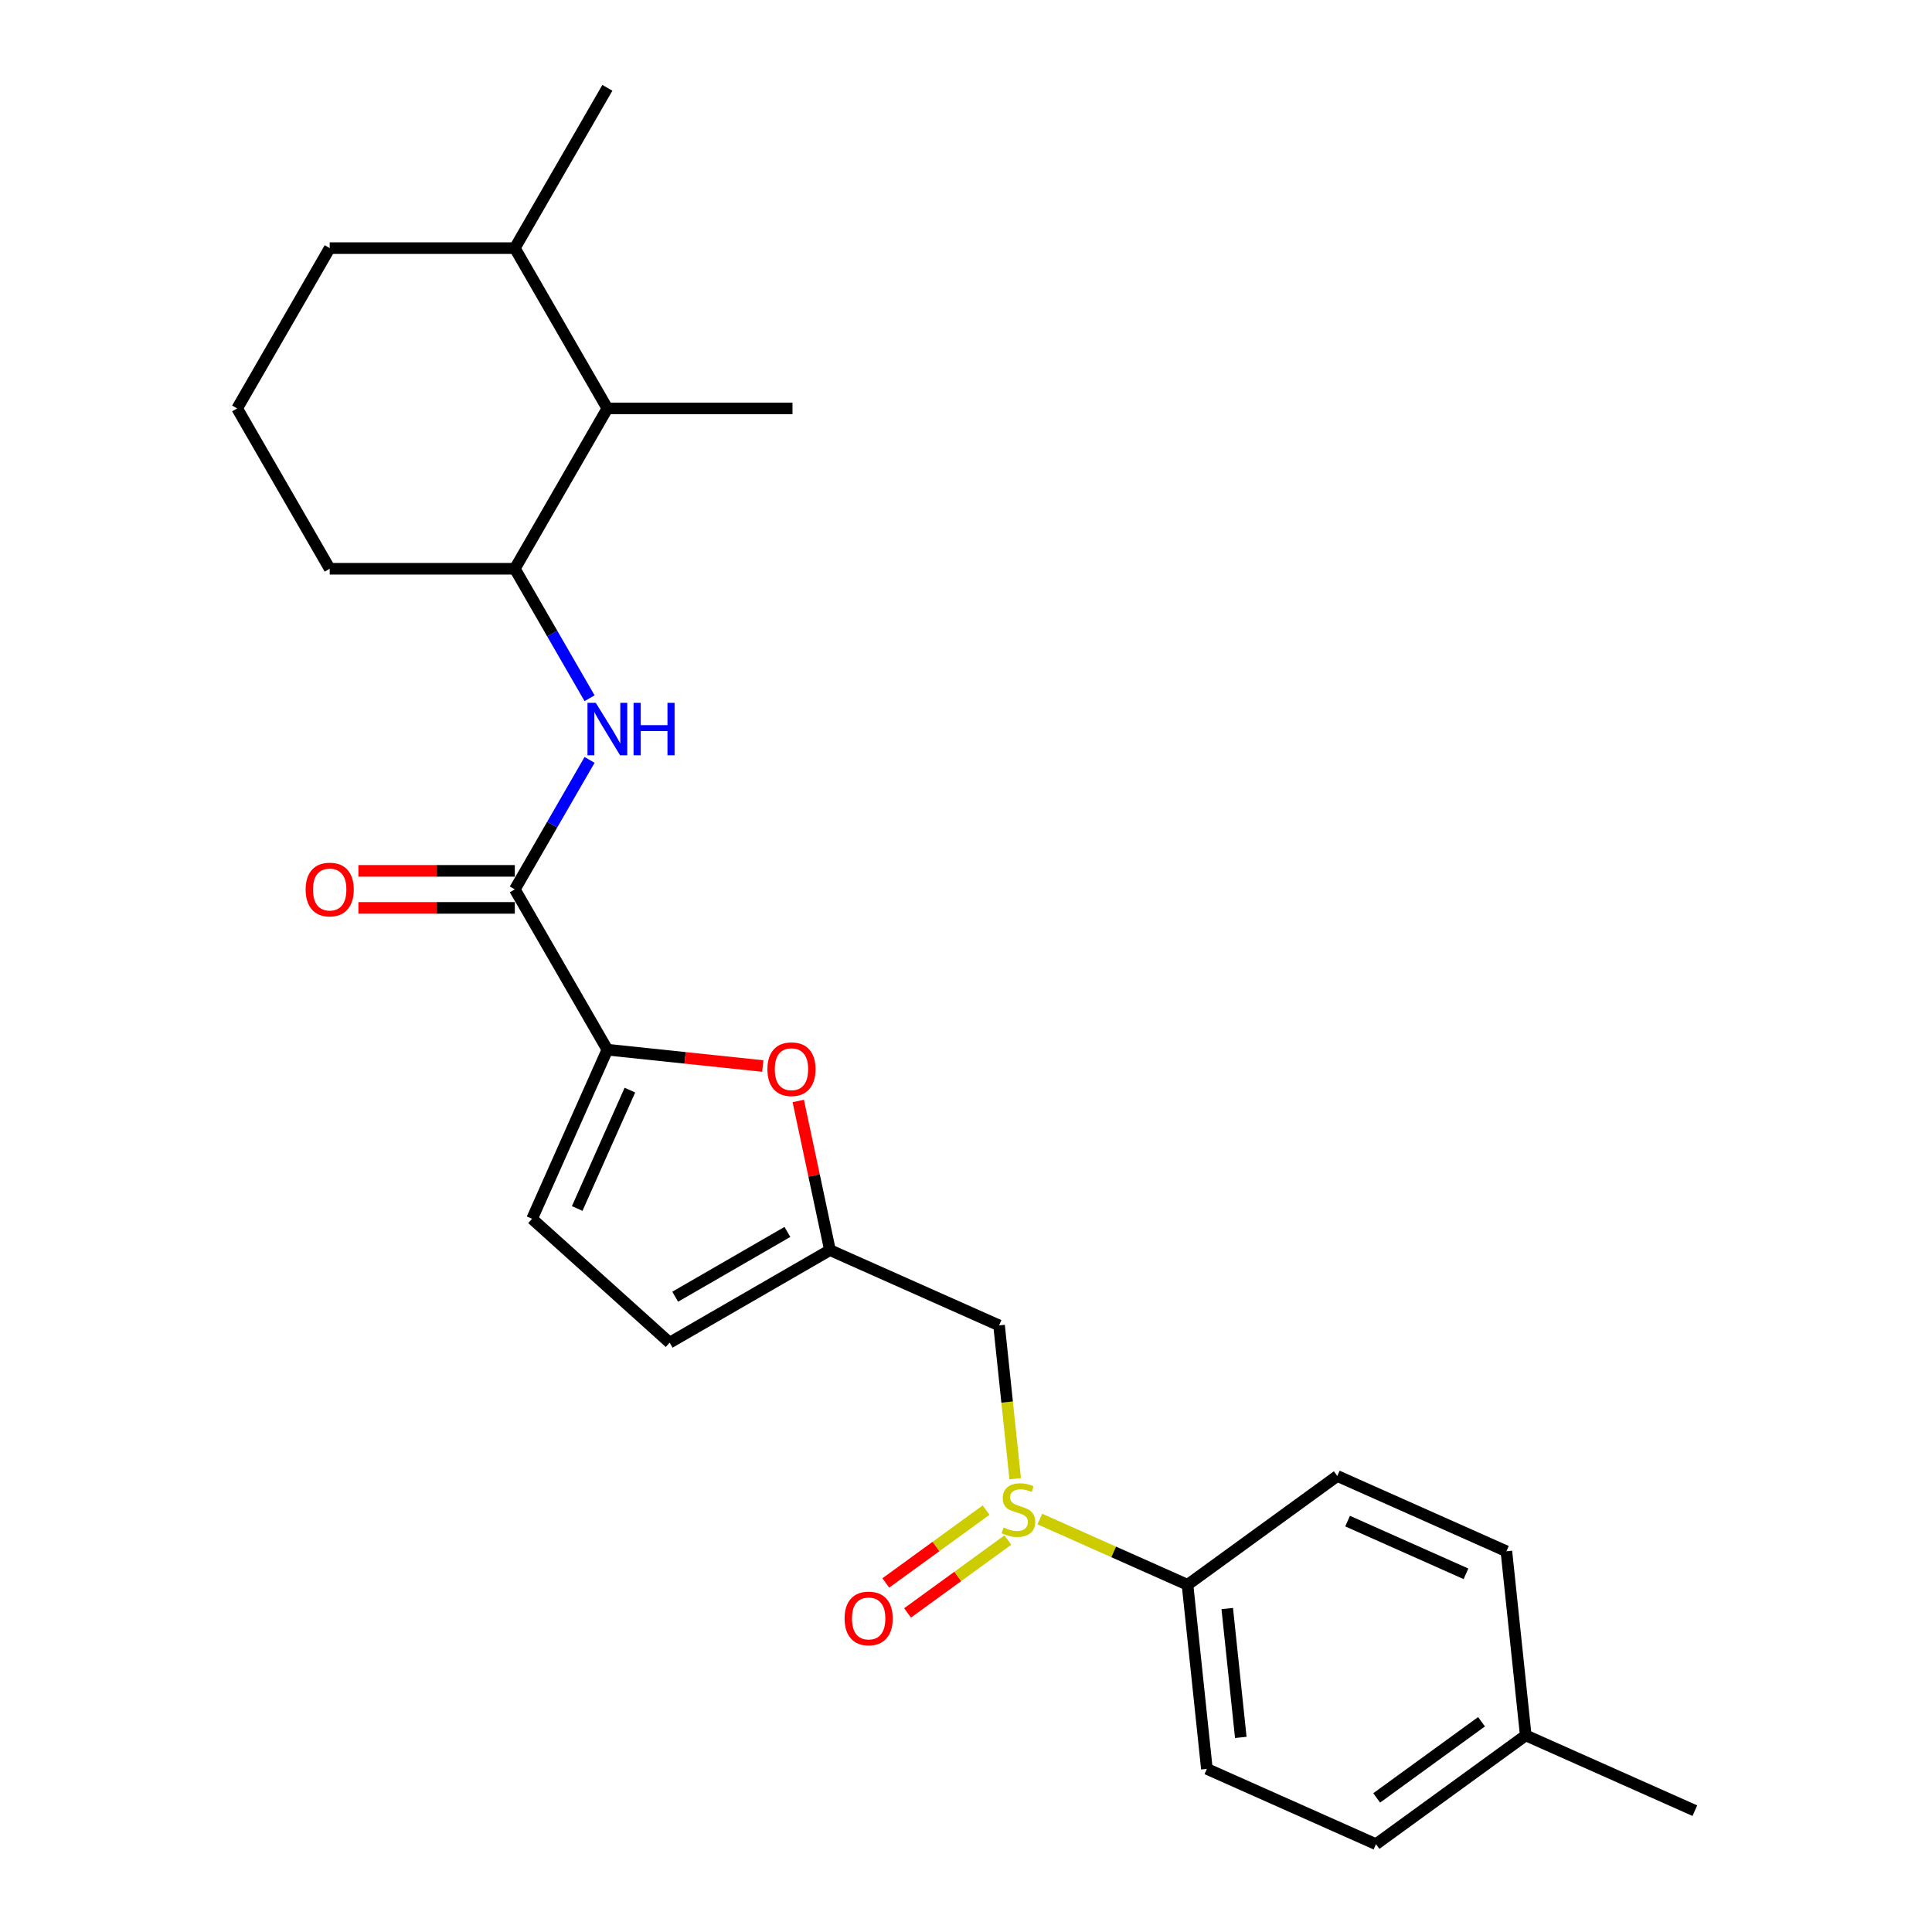 <?xml version='1.0' encoding='iso-8859-1'?>
<svg version='1.1' baseProfile='full'
              xmlns='http://www.w3.org/2000/svg'
                      xmlns:rdkit='http://www.rdkit.org/xml'
                      xmlns:xlink='http://www.w3.org/1999/xlink'
                  xml:space='preserve'
width='1000px' height='1000px' viewBox='0 0 1000 1000'>
<!-- END OF HEADER -->
<rect style='opacity:1.0;fill:#FFFFFF;stroke:none' width='1000' height='1000' x='0' y='0'> </rect>
<path class='bond-0' d='M 314.375,543.319 L 266.468,460.341' style='fill:none;fill-rule:evenodd;stroke:#000000;stroke-width:6px;stroke-linecap:butt;stroke-linejoin:miter;stroke-opacity:1' />
<path class='bond-2' d='M 314.375,543.319 L 354.594,547.546' style='fill:none;fill-rule:evenodd;stroke:#000000;stroke-width:6px;stroke-linecap:butt;stroke-linejoin:miter;stroke-opacity:1' />
<path class='bond-2' d='M 354.594,547.546 L 394.813,551.773' style='fill:none;fill-rule:evenodd;stroke:#FF0000;stroke-width:6px;stroke-linecap:butt;stroke-linejoin:miter;stroke-opacity:1' />
<path class='bond-5' d='M 314.375,543.319 L 275.404,630.849' style='fill:none;fill-rule:evenodd;stroke:#000000;stroke-width:6px;stroke-linecap:butt;stroke-linejoin:miter;stroke-opacity:1' />
<path class='bond-5' d='M 326.036,564.242 L 298.756,625.514' style='fill:none;fill-rule:evenodd;stroke:#000000;stroke-width:6px;stroke-linecap:butt;stroke-linejoin:miter;stroke-opacity:1' />
<path class='bond-3' d='M 266.468,460.341 L 285.814,426.834' style='fill:none;fill-rule:evenodd;stroke:#000000;stroke-width:6px;stroke-linecap:butt;stroke-linejoin:miter;stroke-opacity:1' />
<path class='bond-3' d='M 285.814,426.834 L 305.159,393.327' style='fill:none;fill-rule:evenodd;stroke:#0000FF;stroke-width:6px;stroke-linecap:butt;stroke-linejoin:miter;stroke-opacity:1' />
<path class='bond-12' d='M 266.468,450.76 L 225.987,450.76' style='fill:none;fill-rule:evenodd;stroke:#000000;stroke-width:6px;stroke-linecap:butt;stroke-linejoin:miter;stroke-opacity:1' />
<path class='bond-12' d='M 225.987,450.76 L 185.505,450.76' style='fill:none;fill-rule:evenodd;stroke:#FF0000;stroke-width:6px;stroke-linecap:butt;stroke-linejoin:miter;stroke-opacity:1' />
<path class='bond-12' d='M 266.468,469.923 L 225.987,469.923' style='fill:none;fill-rule:evenodd;stroke:#000000;stroke-width:6px;stroke-linecap:butt;stroke-linejoin:miter;stroke-opacity:1' />
<path class='bond-12' d='M 225.987,469.923 L 185.505,469.923' style='fill:none;fill-rule:evenodd;stroke:#FF0000;stroke-width:6px;stroke-linecap:butt;stroke-linejoin:miter;stroke-opacity:1' />
<path class='bond-1' d='M 525.457,765.39 L 521.286,725.708' style='fill:none;fill-rule:evenodd;stroke:#CCCC00;stroke-width:6px;stroke-linecap:butt;stroke-linejoin:miter;stroke-opacity:1' />
<path class='bond-1' d='M 521.286,725.708 L 517.116,686.025' style='fill:none;fill-rule:evenodd;stroke:#000000;stroke-width:6px;stroke-linecap:butt;stroke-linejoin:miter;stroke-opacity:1' />
<path class='bond-9' d='M 538.226,786.254 L 576.444,803.27' style='fill:none;fill-rule:evenodd;stroke:#CCCC00;stroke-width:6px;stroke-linecap:butt;stroke-linejoin:miter;stroke-opacity:1' />
<path class='bond-9' d='M 576.444,803.27 L 614.661,820.285' style='fill:none;fill-rule:evenodd;stroke:#000000;stroke-width:6px;stroke-linecap:butt;stroke-linejoin:miter;stroke-opacity:1' />
<path class='bond-11' d='M 510.404,781.624 L 484.448,800.482' style='fill:none;fill-rule:evenodd;stroke:#CCCC00;stroke-width:6px;stroke-linecap:butt;stroke-linejoin:miter;stroke-opacity:1' />
<path class='bond-11' d='M 484.448,800.482 L 458.492,819.34' style='fill:none;fill-rule:evenodd;stroke:#FF0000;stroke-width:6px;stroke-linecap:butt;stroke-linejoin:miter;stroke-opacity:1' />
<path class='bond-11' d='M 521.668,797.127 L 495.712,815.985' style='fill:none;fill-rule:evenodd;stroke:#CCCC00;stroke-width:6px;stroke-linecap:butt;stroke-linejoin:miter;stroke-opacity:1' />
<path class='bond-11' d='M 495.712,815.985 L 469.756,834.843' style='fill:none;fill-rule:evenodd;stroke:#FF0000;stroke-width:6px;stroke-linecap:butt;stroke-linejoin:miter;stroke-opacity:1' />
<path class='bond-4' d='M 413.18,569.871 L 421.382,608.463' style='fill:none;fill-rule:evenodd;stroke:#FF0000;stroke-width:6px;stroke-linecap:butt;stroke-linejoin:miter;stroke-opacity:1' />
<path class='bond-4' d='M 421.382,608.463 L 429.585,647.054' style='fill:none;fill-rule:evenodd;stroke:#000000;stroke-width:6px;stroke-linecap:butt;stroke-linejoin:miter;stroke-opacity:1' />
<path class='bond-7' d='M 305.159,361.401 L 285.814,327.894' style='fill:none;fill-rule:evenodd;stroke:#0000FF;stroke-width:6px;stroke-linecap:butt;stroke-linejoin:miter;stroke-opacity:1' />
<path class='bond-7' d='M 285.814,327.894 L 266.468,294.387' style='fill:none;fill-rule:evenodd;stroke:#000000;stroke-width:6px;stroke-linecap:butt;stroke-linejoin:miter;stroke-opacity:1' />
<path class='bond-6' d='M 429.585,647.054 L 517.116,686.025' style='fill:none;fill-rule:evenodd;stroke:#000000;stroke-width:6px;stroke-linecap:butt;stroke-linejoin:miter;stroke-opacity:1' />
<path class='bond-25' d='M 429.585,647.054 L 346.608,694.961' style='fill:none;fill-rule:evenodd;stroke:#000000;stroke-width:6px;stroke-linecap:butt;stroke-linejoin:miter;stroke-opacity:1' />
<path class='bond-25' d='M 407.557,637.645 L 349.473,671.18' style='fill:none;fill-rule:evenodd;stroke:#000000;stroke-width:6px;stroke-linecap:butt;stroke-linejoin:miter;stroke-opacity:1' />
<path class='bond-8' d='M 275.404,630.849 L 346.608,694.961' style='fill:none;fill-rule:evenodd;stroke:#000000;stroke-width:6px;stroke-linecap:butt;stroke-linejoin:miter;stroke-opacity:1' />
<path class='bond-10' d='M 266.468,294.387 L 314.375,211.409' style='fill:none;fill-rule:evenodd;stroke:#000000;stroke-width:6px;stroke-linecap:butt;stroke-linejoin:miter;stroke-opacity:1' />
<path class='bond-19' d='M 266.468,294.387 L 170.654,294.387' style='fill:none;fill-rule:evenodd;stroke:#000000;stroke-width:6px;stroke-linecap:butt;stroke-linejoin:miter;stroke-opacity:1' />
<path class='bond-13' d='M 614.661,820.285 L 624.677,915.574' style='fill:none;fill-rule:evenodd;stroke:#000000;stroke-width:6px;stroke-linecap:butt;stroke-linejoin:miter;stroke-opacity:1' />
<path class='bond-13' d='M 635.221,832.576 L 642.232,899.278' style='fill:none;fill-rule:evenodd;stroke:#000000;stroke-width:6px;stroke-linecap:butt;stroke-linejoin:miter;stroke-opacity:1' />
<path class='bond-14' d='M 614.661,820.285 L 692.177,763.967' style='fill:none;fill-rule:evenodd;stroke:#000000;stroke-width:6px;stroke-linecap:butt;stroke-linejoin:miter;stroke-opacity:1' />
<path class='bond-15' d='M 314.375,211.409 L 266.468,128.432' style='fill:none;fill-rule:evenodd;stroke:#000000;stroke-width:6px;stroke-linecap:butt;stroke-linejoin:miter;stroke-opacity:1' />
<path class='bond-21' d='M 314.375,211.409 L 410.189,211.409' style='fill:none;fill-rule:evenodd;stroke:#000000;stroke-width:6px;stroke-linecap:butt;stroke-linejoin:miter;stroke-opacity:1' />
<path class='bond-17' d='M 624.677,915.574 L 712.207,954.545' style='fill:none;fill-rule:evenodd;stroke:#000000;stroke-width:6px;stroke-linecap:butt;stroke-linejoin:miter;stroke-opacity:1' />
<path class='bond-16' d='M 692.177,763.967 L 779.707,802.938' style='fill:none;fill-rule:evenodd;stroke:#000000;stroke-width:6px;stroke-linecap:butt;stroke-linejoin:miter;stroke-opacity:1' />
<path class='bond-16' d='M 697.512,787.319 L 758.783,814.599' style='fill:none;fill-rule:evenodd;stroke:#000000;stroke-width:6px;stroke-linecap:butt;stroke-linejoin:miter;stroke-opacity:1' />
<path class='bond-23' d='M 266.468,128.432 L 314.375,45.455' style='fill:none;fill-rule:evenodd;stroke:#000000;stroke-width:6px;stroke-linecap:butt;stroke-linejoin:miter;stroke-opacity:1' />
<path class='bond-26' d='M 266.468,128.432 L 170.654,128.432' style='fill:none;fill-rule:evenodd;stroke:#000000;stroke-width:6px;stroke-linecap:butt;stroke-linejoin:miter;stroke-opacity:1' />
<path class='bond-18' d='M 779.707,802.938 L 789.722,898.227' style='fill:none;fill-rule:evenodd;stroke:#000000;stroke-width:6px;stroke-linecap:butt;stroke-linejoin:miter;stroke-opacity:1' />
<path class='bond-27' d='M 712.207,954.545 L 789.722,898.227' style='fill:none;fill-rule:evenodd;stroke:#000000;stroke-width:6px;stroke-linecap:butt;stroke-linejoin:miter;stroke-opacity:1' />
<path class='bond-27' d='M 712.571,930.595 L 766.831,891.172' style='fill:none;fill-rule:evenodd;stroke:#000000;stroke-width:6px;stroke-linecap:butt;stroke-linejoin:miter;stroke-opacity:1' />
<path class='bond-24' d='M 789.722,898.227 L 877.253,937.198' style='fill:none;fill-rule:evenodd;stroke:#000000;stroke-width:6px;stroke-linecap:butt;stroke-linejoin:miter;stroke-opacity:1' />
<path class='bond-20' d='M 170.654,294.387 L 122.747,211.409' style='fill:none;fill-rule:evenodd;stroke:#000000;stroke-width:6px;stroke-linecap:butt;stroke-linejoin:miter;stroke-opacity:1' />
<path class='bond-22' d='M 122.747,211.409 L 170.654,128.432' style='fill:none;fill-rule:evenodd;stroke:#000000;stroke-width:6px;stroke-linecap:butt;stroke-linejoin:miter;stroke-opacity:1' />
<path  class='atom-2' d='M 519.466 790.627
Q 519.772 790.742, 521.037 791.279
Q 522.302 791.815, 523.682 792.16
Q 525.1 792.467, 526.479 792.467
Q 529.047 792.467, 530.542 791.241
Q 532.037 789.976, 532.037 787.791
Q 532.037 786.297, 531.27 785.377
Q 530.542 784.457, 529.392 783.959
Q 528.242 783.46, 526.326 782.886
Q 523.912 782.157, 522.455 781.468
Q 521.037 780.778, 520.002 779.321
Q 519.006 777.865, 519.006 775.412
Q 519.006 772.001, 521.305 769.893
Q 523.643 767.785, 528.242 767.785
Q 531.385 767.785, 534.949 769.28
L 534.068 772.231
Q 530.81 770.89, 528.357 770.89
Q 525.713 770.89, 524.257 772.001
Q 522.8 773.074, 522.838 774.952
Q 522.838 776.409, 523.567 777.29
Q 524.333 778.172, 525.406 778.67
Q 526.518 779.168, 528.357 779.743
Q 530.81 780.509, 532.267 781.276
Q 533.723 782.042, 534.758 783.614
Q 535.831 785.147, 535.831 787.791
Q 535.831 791.547, 533.301 793.578
Q 530.81 795.571, 526.633 795.571
Q 524.218 795.571, 522.379 795.035
Q 520.577 794.537, 518.431 793.655
L 519.466 790.627
' fill='#CCCC00'/>
<path  class='atom-3' d='M 397.209 553.411
Q 397.209 546.895, 400.428 543.254
Q 403.647 539.613, 409.664 539.613
Q 415.682 539.613, 418.901 543.254
Q 422.12 546.895, 422.12 553.411
Q 422.12 560.003, 418.863 563.758
Q 415.605 567.476, 409.664 567.476
Q 403.686 567.476, 400.428 563.758
Q 397.209 560.041, 397.209 553.411
M 409.664 564.41
Q 413.804 564.41, 416.026 561.651
Q 418.288 558.853, 418.288 553.411
Q 418.288 548.083, 416.026 545.4
Q 413.804 542.679, 409.664 542.679
Q 405.525 542.679, 403.264 545.362
Q 401.041 548.045, 401.041 553.411
Q 401.041 558.891, 403.264 561.651
Q 405.525 564.41, 409.664 564.41
' fill='#FF0000'/>
<path  class='atom-4' d='M 308.377 363.797
L 317.269 378.169
Q 318.15 379.587, 319.568 382.155
Q 320.986 384.722, 321.063 384.876
L 321.063 363.797
L 324.666 363.797
L 324.666 390.931
L 320.948 390.931
L 311.405 375.218
Q 310.294 373.378, 309.106 371.27
Q 307.956 369.162, 307.611 368.511
L 307.611 390.931
L 304.085 390.931
L 304.085 363.797
L 308.377 363.797
' fill='#0000FF'/>
<path  class='atom-4' d='M 327.923 363.797
L 331.603 363.797
L 331.603 375.333
L 345.477 375.333
L 345.477 363.797
L 349.156 363.797
L 349.156 390.931
L 345.477 390.931
L 345.477 378.399
L 331.603 378.399
L 331.603 390.931
L 327.923 390.931
L 327.923 363.797
' fill='#0000FF'/>
<path  class='atom-12' d='M 437.16 837.709
Q 437.16 831.194, 440.379 827.553
Q 443.599 823.912, 449.616 823.912
Q 455.633 823.912, 458.852 827.553
Q 462.072 831.194, 462.072 837.709
Q 462.072 844.301, 458.814 848.057
Q 455.556 851.774, 449.616 851.774
Q 443.637 851.774, 440.379 848.057
Q 437.16 844.339, 437.16 837.709
M 449.616 848.708
Q 453.755 848.708, 455.978 845.949
Q 458.239 843.151, 458.239 837.709
Q 458.239 832.382, 455.978 829.699
Q 453.755 826.978, 449.616 826.978
Q 445.477 826.978, 443.215 829.661
Q 440.993 832.343, 440.993 837.709
Q 440.993 843.189, 443.215 845.949
Q 445.477 848.708, 449.616 848.708
' fill='#FF0000'/>
<path  class='atom-13' d='M 158.199 460.418
Q 158.199 453.903, 161.418 450.262
Q 164.637 446.621, 170.654 446.621
Q 176.671 446.621, 179.891 450.262
Q 183.11 453.903, 183.11 460.418
Q 183.11 467.01, 179.852 470.766
Q 176.595 474.483, 170.654 474.483
Q 164.676 474.483, 161.418 470.766
Q 158.199 467.048, 158.199 460.418
M 170.654 471.417
Q 174.793 471.417, 177.016 468.658
Q 179.278 465.86, 179.278 460.418
Q 179.278 455.091, 177.016 452.408
Q 174.793 449.687, 170.654 449.687
Q 166.515 449.687, 164.254 452.37
Q 162.031 455.052, 162.031 460.418
Q 162.031 465.898, 164.254 468.658
Q 166.515 471.417, 170.654 471.417
' fill='#FF0000'/>
</svg>
